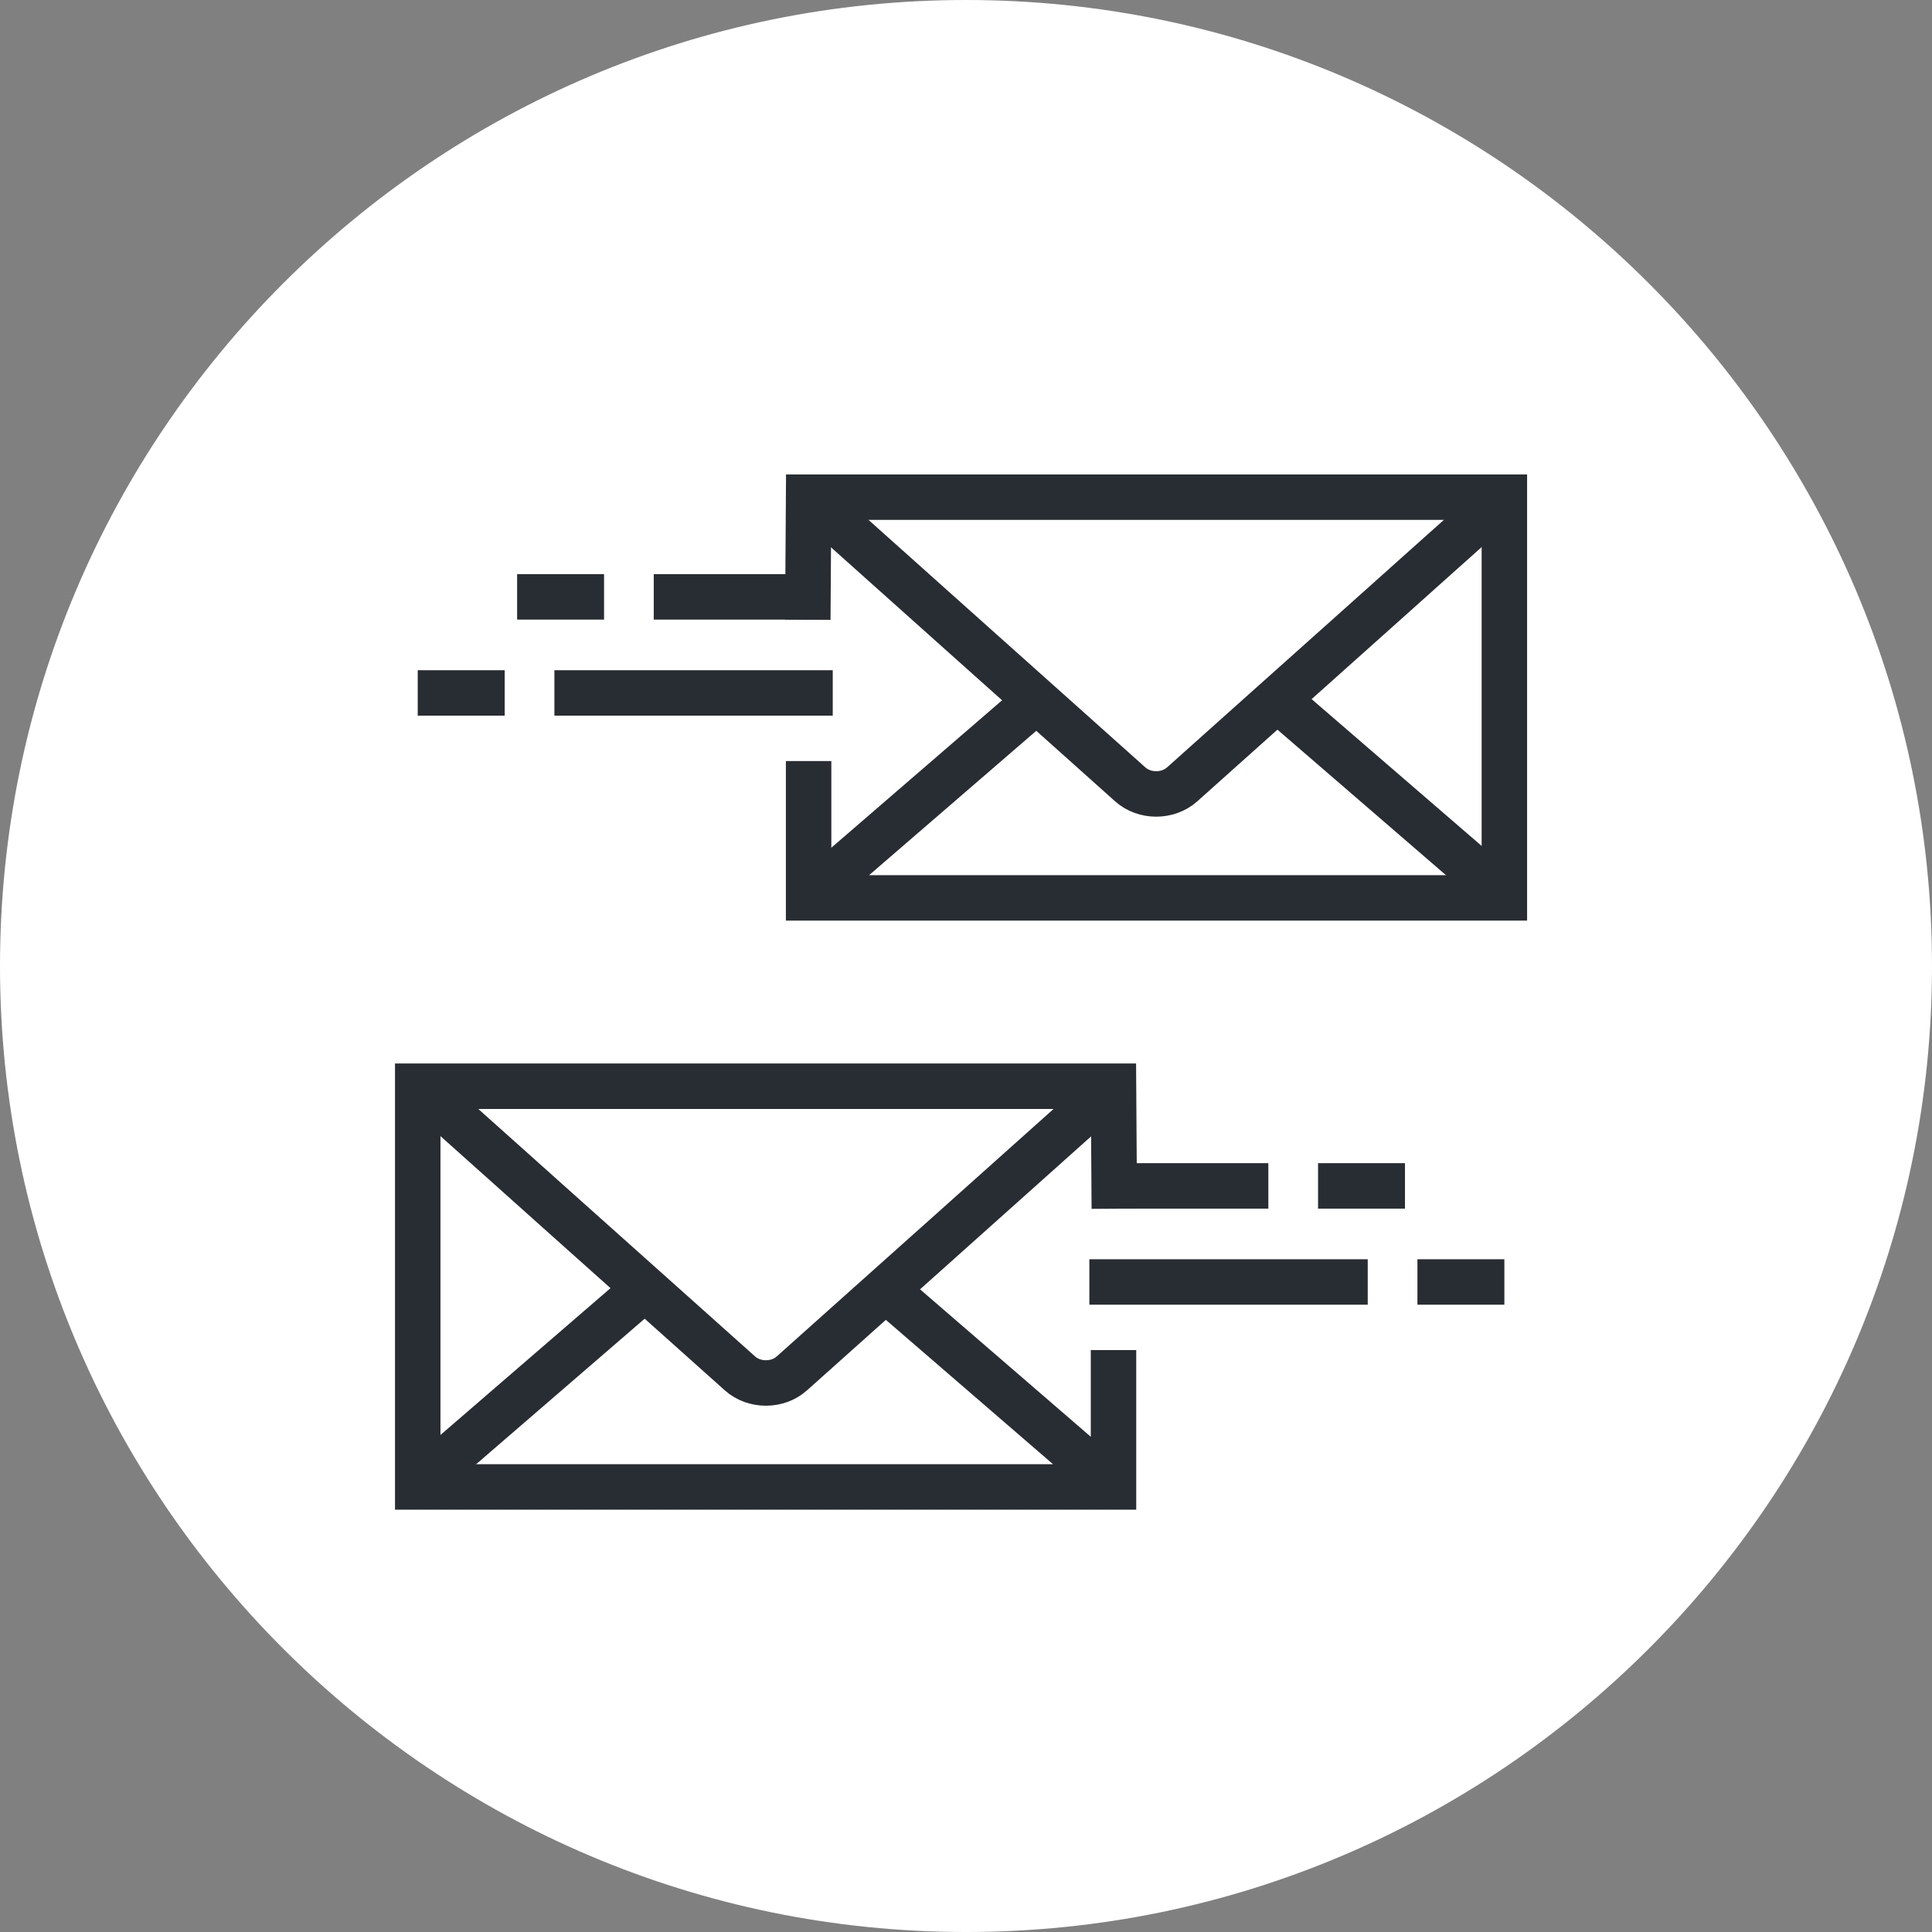 <?xml version="1.0" encoding="utf-8"?>
<!-- Generator: Adobe Illustrator 16.0.0, SVG Export Plug-In . SVG Version: 6.00 Build 0)  -->
<!DOCTYPE svg PUBLIC "-//W3C//DTD SVG 1.1//EN" "http://www.w3.org/Graphics/SVG/1.1/DTD/svg11.dtd">
<svg version="1.1" xmlns="http://www.w3.org/2000/svg" xmlns:xlink="http://www.w3.org/1999/xlink" x="0px" y="0px" width="170px"
	 height="170px" viewBox="0 0 170 170" enable-background="new 0 0 170 170" xml:space="preserve">
<rect x="0" y="0" width="170" height="170" fill="#808080" stroke="none"/>
<g id="Background">
</g>
<g id="Circle">
	<g>
		<path fill="#FFFFFF" d="M85,170c-46.869,0-85-38.131-85-85S38.131,0,85,0s85,38.131,85,85S131.869,170,85,170z"/>
	</g>
</g>
<g id="TEXT">
</g>
<g id="Icons">
	<g>
		<g>
			<g>
				<line fill="none" stroke="#282D33" stroke-width="4" x1="48.782" y1="60.973" x2="73.274" y2="60.973"/>
				<line fill="none" stroke="#282D33" stroke-width="4" x1="57.525" y1="52.52" x2="71.722" y2="52.52"/>
				<line fill="none" stroke="#282D33" stroke-width="4" x1="45.503" y1="52.52" x2="53.152" y2="52.52"/>
				<line fill="none" stroke="#282D33" stroke-width="4" x1="36.757" y1="60.973" x2="44.409" y2="60.973"/>
			</g>
			<g>
				<g>
					<polyline fill="none" stroke="#282D33" stroke-width="4" points="71.08,54.531 71.151,43.748 132.372,43.748 132.372,79.008 
						71.151,79.008 71.151,66.965 					"/>
					<path fill="none" stroke="#282D33" stroke-width="4" stroke-linejoin="bevel" d="M71.146,43.712l7.646,6.836l5.365,4.798
						c0.629,0.56,1.455,1.298,2.283,2.041l7.143,6.382l5.869,5.249c1.254,1.123,3.311,1.123,4.568,0l5.869-5.249l7.141-6.382
						c0.831-0.743,1.657-1.481,2.285-2.041l5.363-4.798l7.647-6.836"/>
				</g>
				<line fill="none" stroke="#282D33" stroke-width="4" x1="71.383" y1="78.761" x2="91.761" y2="61.165"/>
				<line fill="none" stroke="#282D33" stroke-width="4" x1="132.323" y1="78.761" x2="111.944" y2="61.165"/>
			</g>
		</g>
		<g>
			<g>
				<line fill="none" stroke="#282D33" stroke-width="4" x1="120.349" y1="112.803" x2="95.854" y2="112.803"/>
				<line fill="none" stroke="#282D33" stroke-width="4" x1="111.604" y1="104.35" x2="97.407" y2="104.35"/>
				<line fill="none" stroke="#282D33" stroke-width="4" x1="123.626" y1="104.35" x2="115.978" y2="104.35"/>
				<line fill="none" stroke="#282D33" stroke-width="4" x1="132.372" y1="112.803" x2="124.721" y2="112.803"/>
			</g>
			<g>
				<g>
					<polyline fill="none" stroke="#282D33" stroke-width="4" points="98.05,106.356 97.979,95.578 36.757,95.578 36.757,130.838 
						97.979,130.838 97.979,118.795 					"/>
					<path fill="none" stroke="#282D33" stroke-width="4" stroke-linejoin="bevel" d="M97.985,95.542l-7.648,6.837l-5.364,4.797
						c-0.628,0.56-1.454,1.298-2.283,2.041l-7.142,6.382l-5.871,5.249c-1.252,1.124-3.311,1.124-4.567,0l-5.87-5.249l-7.141-6.382
						c-0.83-0.743-1.656-1.481-2.285-2.041l-5.361-4.797l-7.648-6.837"/>
				</g>
				<line fill="none" stroke="#282D33" stroke-width="4" x1="97.747" y1="130.591" x2="77.37" y2="112.995"/>
				<line fill="none" stroke="#282D33" stroke-width="4" x1="36.806" y1="130.591" x2="57.186" y2="112.995"/>
			</g>
		</g>
	</g>
</g>
</svg>
